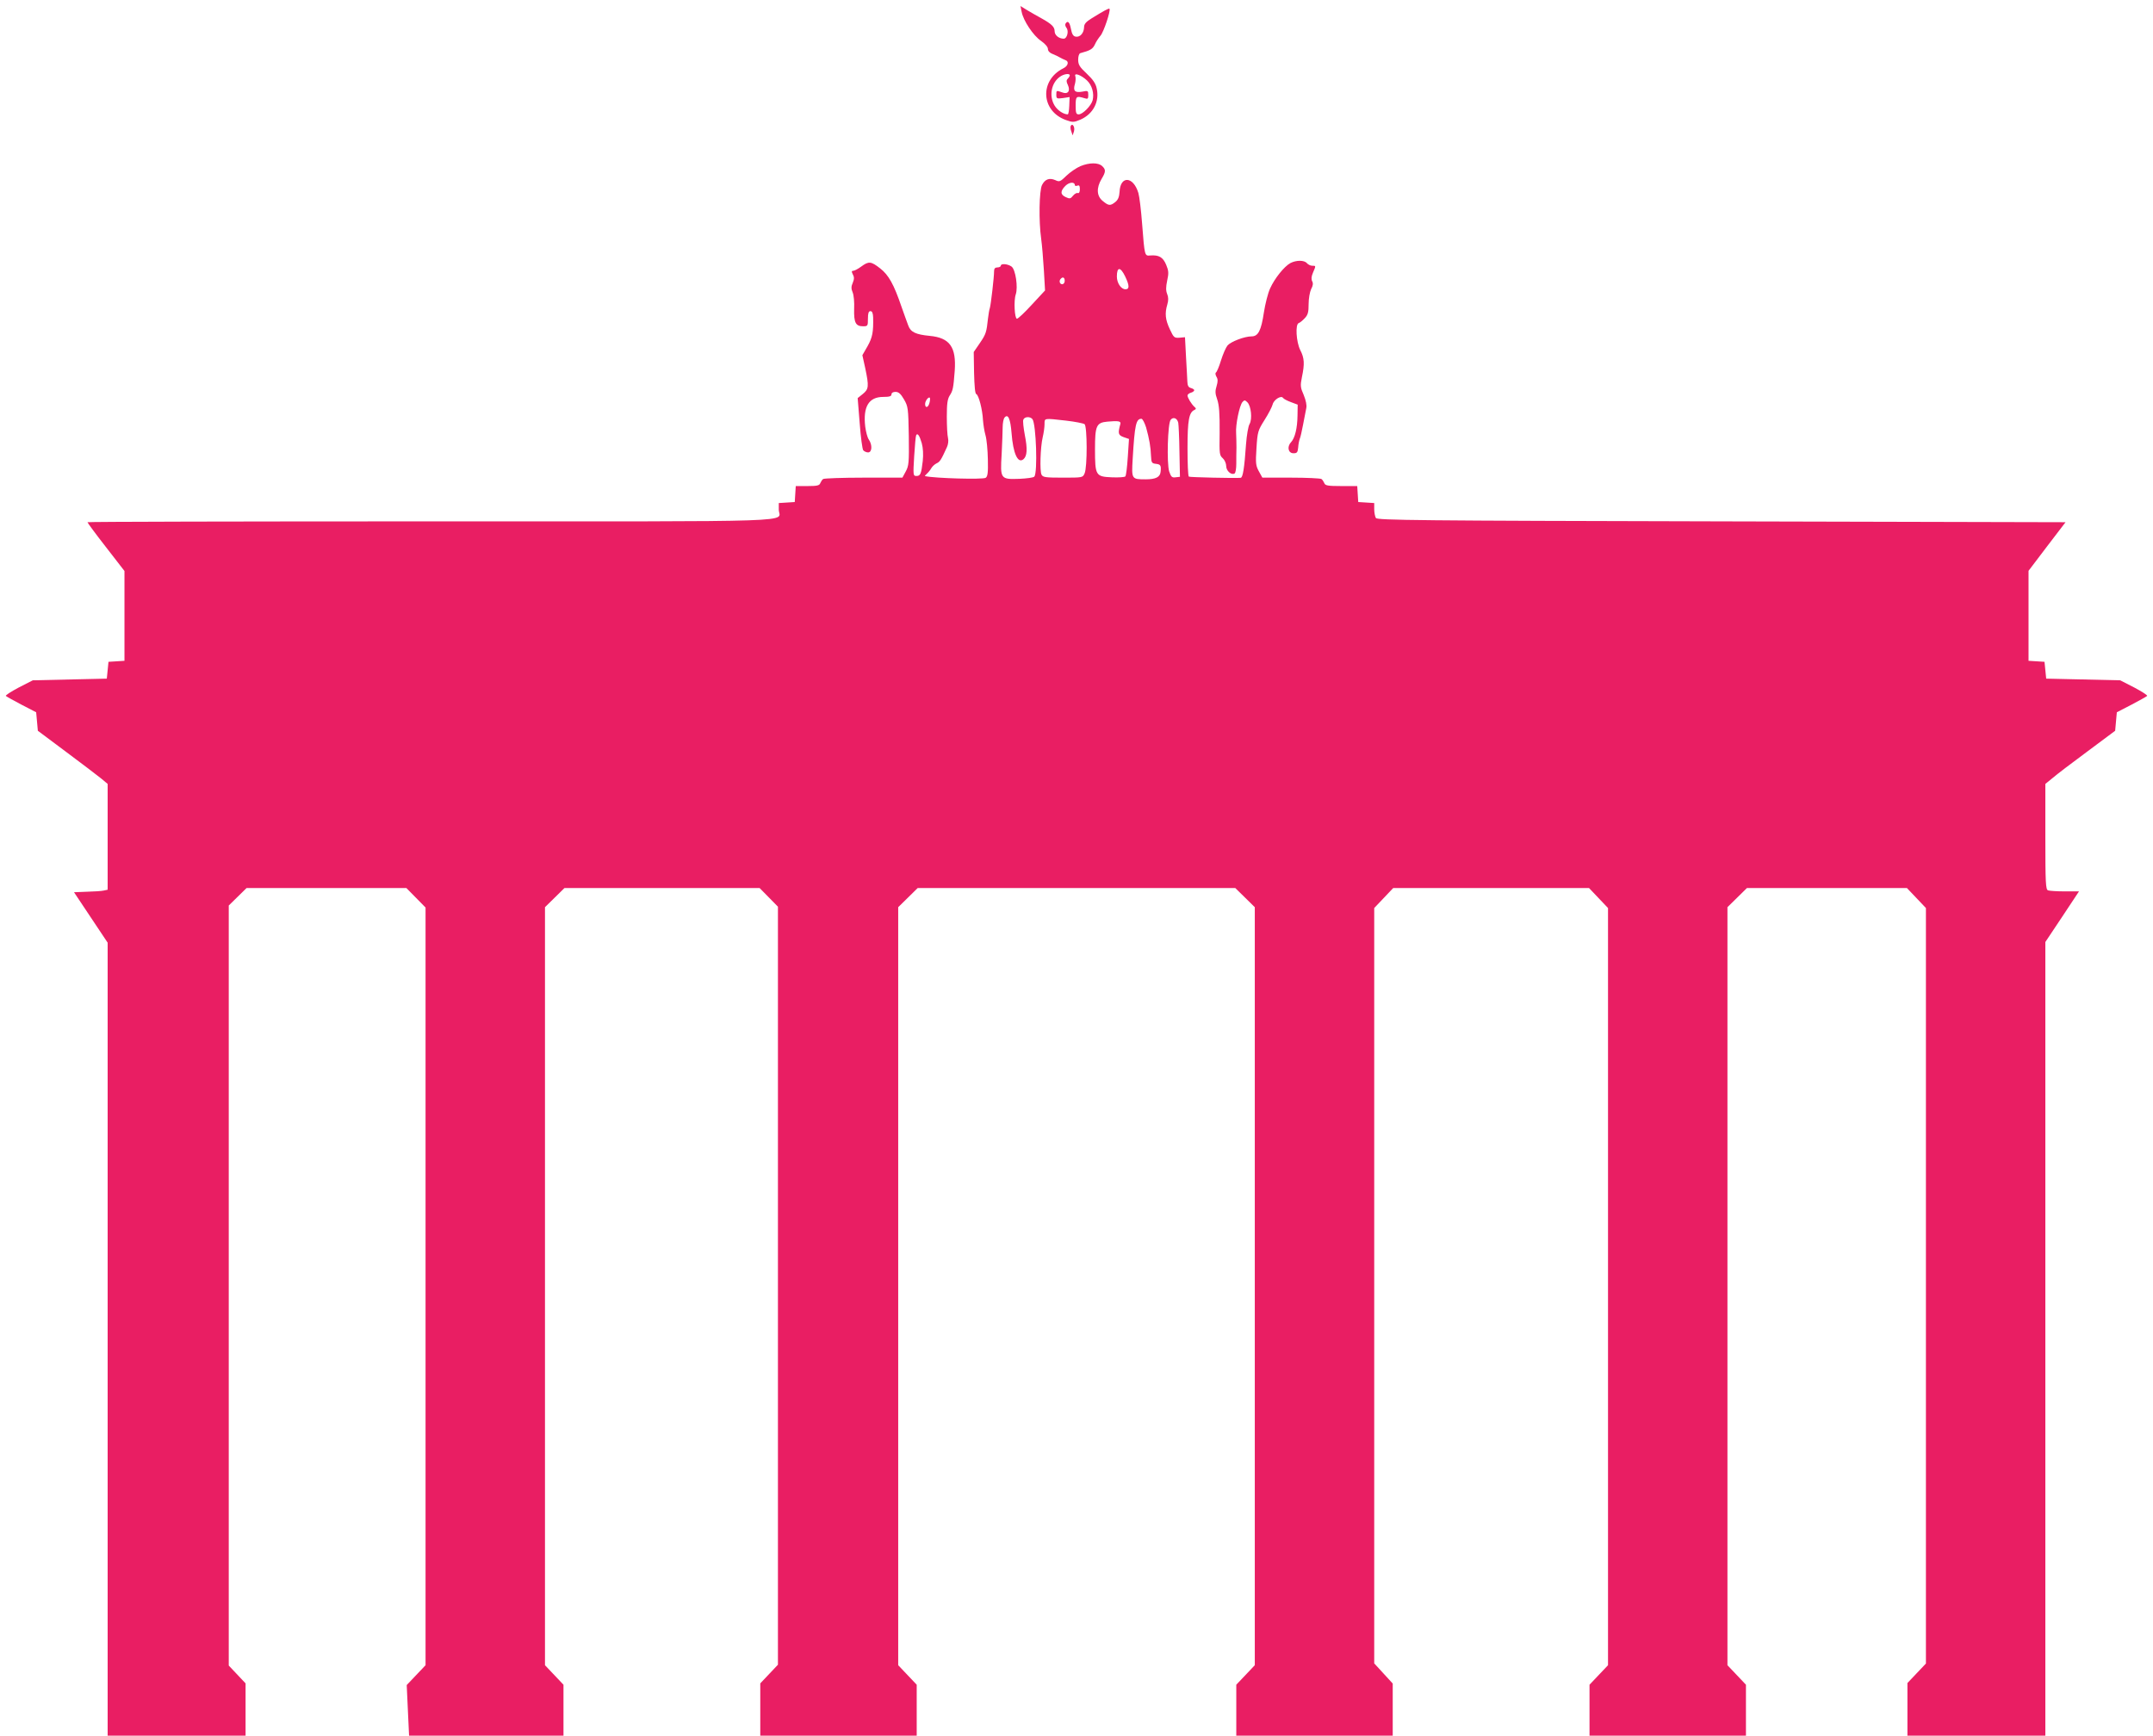 <?xml version="1.0" standalone="no"?>
<!DOCTYPE svg PUBLIC "-//W3C//DTD SVG 20010904//EN"
 "http://www.w3.org/TR/2001/REC-SVG-20010904/DTD/svg10.dtd">
<svg version="1.0" xmlns="http://www.w3.org/2000/svg"
 width="1280pt" height="1032pt" viewBox="0 0 1280 1032"
 preserveAspectRatio="xMidYMid meet">
<g transform="translate(0,1032) scale(0.1,-0.1)"
fill="#e91e63" stroke="none">
<path d="M6074 10249 c10 -52 69 -141 115 -172 24 -17 41 -36 41 -48 0 -12 11
-24 28 -30 15 -6 34 -15 42 -20 8 -5 23 -12 33 -16 24 -7 18 -35 -11 -49 -143
-71 -134 -255 16 -308 39 -14 46 -14 86 3 75 33 114 107 96 186 -6 29 -23 53
-59 87 -43 40 -51 54 -51 83 0 20 5 37 13 39 59 16 73 24 86 51 7 17 23 40 33
52 19 20 63 152 54 161 -4 4 -33 -12 -106 -57 -34 -21 -45 -34 -45 -53 -1 -34
-23 -60 -49 -56 -15 2 -23 14 -29 46 -8 41 -19 52 -32 32 -4 -6 -1 -17 5 -25
16 -19 4 -65 -16 -65 -29 0 -54 21 -54 44 0 26 -17 43 -80 78 -25 14 -63 35
-84 48 l-39 24 7 -35z m286 -377 c0 -4 -5 -13 -12 -20 -9 -9 -9 -18 1 -38 16
-36 -1 -57 -35 -43 -34 12 -34 12 -34 -15 0 -22 3 -24 40 -19 l39 6 -2 -52
c-1 -28 -5 -51 -9 -51 -25 0 -61 24 -78 52 -35 57 -20 136 32 172 24 17 58 21
58 8z m102 -30 c30 -28 44 -77 34 -118 -9 -33 -59 -84 -83 -84 -15 0 -18 8
-18 53 0 55 4 58 53 43 19 -6 22 -4 22 19 0 26 -2 27 -36 20 -44 -8 -56 5 -43
47 4 16 5 36 2 45 -9 23 35 7 69 -25z"/>
<path d="M6366 9572 c-3 -6 -2 -21 3 -33 l8 -24 8 24 c7 24 -8 51 -19 33z"/>
<path d="M6423 9332 c-23 -10 -60 -35 -82 -56 -37 -36 -42 -39 -67 -27 -35 15
-61 6 -79 -29 -17 -34 -20 -215 -5 -320 5 -36 12 -119 16 -186 l7 -121 -78
-84 c-42 -46 -82 -84 -89 -84 -14 0 -20 108 -7 145 14 42 -1 147 -25 165 -22
16 -64 20 -64 5 0 -5 -9 -10 -20 -10 -14 0 -20 -7 -20 -22 0 -37 -19 -198 -25
-219 -4 -10 -8 -38 -11 -61 -9 -84 -12 -94 -48 -147 l-37 -54 2 -123 c2 -80 6
-125 13 -127 15 -6 37 -93 40 -155 2 -26 8 -66 15 -90 7 -24 13 -88 14 -143 2
-79 -1 -102 -13 -110 -17 -11 -301 -3 -360 10 -3 1 2 7 10 14 8 7 20 21 26 32
6 11 20 24 32 30 20 9 27 20 62 97 7 15 10 38 6 54 -4 15 -7 72 -7 127 0 77 4
104 17 125 19 29 22 43 30 147 10 141 -29 197 -149 208 -82 8 -113 22 -127 61
-7 17 -24 67 -40 111 -46 135 -77 190 -127 229 -55 43 -68 44 -113 11 -19 -14
-40 -25 -47 -25 -11 0 -11 -5 -3 -21 9 -16 9 -28 0 -50 -10 -22 -10 -36 -1
-57 7 -16 11 -60 9 -99 -2 -81 9 -103 53 -103 28 0 29 2 29 45 0 33 4 45 15
45 10 0 15 -11 16 -37 2 -87 -4 -119 -33 -171 l-31 -54 17 -77 c23 -109 21
-125 -15 -154 l-30 -24 12 -149 c6 -82 16 -155 21 -161 6 -7 19 -13 29 -13 24
0 26 45 4 77 -8 11 -17 46 -21 76 -14 119 21 177 107 177 37 0 49 4 49 15 0 9
9 15 24 15 18 0 31 -11 50 -44 25 -43 26 -52 29 -219 2 -157 0 -177 -18 -210
l-20 -37 -230 0 c-126 0 -235 -4 -241 -8 -6 -4 -13 -15 -17 -24 -5 -15 -19
-18 -76 -18 l-70 0 -3 -47 -3 -48 -47 -3 -48 -3 0 -39 c0 -77 203 -70 -2071
-70 -1121 0 -2039 -2 -2039 -5 0 -3 49 -70 110 -148 l110 -142 0 -267 0 -267
-47 -3 -48 -3 -5 -50 -5 -50 -220 -5 -220 -5 -84 -43 c-45 -24 -80 -46 -76
-50 4 -4 46 -27 93 -52 l87 -45 5 -55 5 -55 170 -127 c94 -70 187 -141 208
-158 l37 -31 0 -314 0 -315 -23 -5 c-12 -3 -57 -6 -100 -7 l-77 -3 100 -150
100 -150 0 -2357 0 -2358 410 0 410 0 0 156 0 155 -50 53 -50 53 0 2259 0
2260 53 52 53 52 475 0 475 0 57 -58 57 -58 0 -2253 0 -2252 -56 -59 -56 -59
7 -151 7 -150 459 0 459 0 0 152 0 151 -55 58 -55 58 0 2253 0 2254 58 57 58
57 580 0 580 0 54 -55 55 -56 0 -2253 0 -2254 -52 -55 -53 -56 0 -155 0 -156
465 0 465 0 0 152 0 151 -55 58 -55 58 0 2253 0 2254 58 57 58 57 944 0 944 0
58 -57 58 -57 0 -2254 0 -2253 -55 -58 -55 -58 0 -151 0 -152 465 0 465 0 0
155 0 155 -55 60 -55 60 0 2246 0 2245 57 60 56 59 582 0 582 0 56 -59 57 -60
0 -2251 0 -2251 -55 -58 -55 -58 0 -151 0 -152 465 0 465 0 0 152 0 151 -55
58 -55 58 0 2253 0 2254 58 57 58 57 475 0 476 0 56 -59 57 -60 0 -2246 0
-2246 -55 -58 -55 -58 0 -156 0 -157 410 0 410 0 0 2359 0 2360 100 150 100
151 -84 0 c-47 0 -91 3 -100 6 -14 5 -16 43 -16 320 l0 313 43 35 c23 20 116
91 207 158 l165 123 5 55 5 55 87 45 c47 25 89 48 93 52 4 4 -31 26 -76 50
l-84 43 -220 5 -220 5 -5 50 -5 50 -47 3 -48 3 0 268 0 267 110 145 110 144
-2046 5 c-1803 4 -2046 7 -2054 20 -5 8 -10 32 -10 52 l0 37 -47 3 -48 3 -3
48 -3 47 -95 0 c-81 0 -96 3 -101 18 -4 9 -11 20 -17 24 -6 4 -87 8 -181 8
l-170 0 -21 38 c-18 33 -20 47 -14 138 6 97 9 105 48 167 23 36 44 77 48 92 7
29 51 56 62 39 4 -6 25 -17 47 -25 l40 -15 -1 -64 c-1 -76 -15 -134 -39 -160
-25 -27 -16 -65 15 -65 21 0 25 5 28 35 1 19 6 42 9 50 4 8 13 47 20 85 8 39
16 82 19 98 4 17 -2 46 -15 78 -20 45 -21 56 -11 106 17 80 15 114 -10 162
-24 49 -30 153 -9 160 7 2 23 15 36 29 19 20 23 36 23 84 0 33 7 72 15 89 11
20 13 35 6 47 -6 12 -5 28 5 51 18 42 18 41 -5 41 -10 0 -24 7 -31 15 -16 19
-63 19 -98 1 -37 -20 -94 -91 -121 -151 -13 -28 -29 -92 -37 -143 -16 -108
-34 -142 -73 -142 -42 0 -123 -31 -143 -54 -10 -12 -27 -51 -39 -89 -11 -37
-25 -69 -30 -72 -5 -3 -3 -14 3 -25 9 -14 9 -28 1 -55 -9 -29 -9 -45 3 -78 12
-35 16 -84 15 -202 -2 -126 -1 -132 19 -150 11 -10 20 -31 20 -46 0 -29 31
-56 50 -44 6 4 10 30 10 58 0 29 0 72 1 97 0 25 -1 63 -2 85 -4 49 20 165 38
185 11 12 15 12 29 -2 22 -22 30 -99 13 -129 -8 -13 -17 -67 -21 -119 -10
-144 -19 -200 -32 -201 -31 -3 -302 3 -308 7 -5 3 -8 79 -8 170 0 167 9 213
42 227 10 5 10 9 -2 19 -17 16 -40 53 -40 67 0 5 9 13 20 16 11 3 20 10 20 15
0 4 -9 10 -20 13 -15 4 -20 14 -21 39 -1 18 -4 85 -8 148 l-6 115 -33 -3 c-31
-2 -34 1 -57 50 -27 58 -31 94 -15 148 7 24 7 43 -1 62 -8 20 -8 41 0 79 10
45 9 59 -6 95 -19 45 -43 59 -95 55 -33 -3 -33 -4 -48 189 -6 80 -16 162 -22
182 -30 101 -108 105 -112 7 -2 -30 -9 -47 -25 -60 -30 -24 -40 -23 -75 6 -36
29 -39 77 -7 131 26 43 26 56 3 77 -23 21 -75 21 -129 -1z m-33 -113 c0 -4 7
-6 15 -3 11 5 15 -1 15 -21 0 -17 -5 -25 -12 -23 -7 3 -20 -5 -29 -16 -14 -18
-20 -19 -43 -8 -33 15 -33 36 -2 67 23 23 56 25 56 4z m299 -542 c26 -54 27
-77 2 -77 -26 0 -51 37 -51 76 0 58 21 59 49 1z m-359 -27 c0 -11 -7 -20 -15
-20 -15 0 -21 21 -8 33 12 13 23 7 23 -13z m-804 -725 c-7 -29 -26 -34 -26 -7
0 18 20 45 28 37 2 -2 2 -16 -2 -30z m488 -181 c9 -119 37 -182 70 -155 23 19
25 62 9 143 -8 43 -13 85 -9 93 7 18 40 20 54 3 22 -28 32 -321 11 -342 -5 -6
-45 -11 -88 -13 -113 -4 -115 -1 -106 146 3 64 6 136 6 160 0 25 5 51 11 58
21 25 35 -6 42 -93z m991 62 c2 -11 6 -88 7 -171 l3 -150 -26 -3 c-22 -3 -27
3 -38 35 -15 48 -9 287 9 307 15 19 39 10 45 -18z m-667 13 c53 -6 103 -16
110 -21 16 -14 17 -256 0 -293 -11 -25 -12 -25 -129 -25 -103 0 -119 2 -127
18 -11 21 -7 162 7 222 6 25 11 60 11 78 0 37 -5 36 128 21z m476 -41 c19 -69
27 -115 29 -169 2 -40 4 -44 30 -47 27 -3 31 -10 27 -47 -3 -32 -29 -45 -89
-45 -84 0 -84 1 -77 121 12 204 20 239 52 239 7 0 19 -24 28 -52z m-153 22
c-16 -58 -13 -67 19 -79 l32 -11 -7 -107 c-4 -60 -10 -112 -15 -116 -4 -4 -40
-7 -81 -5 -95 4 -99 11 -99 168 0 138 8 157 73 163 65 6 82 3 78 -13z m-1181
-115 c8 -29 10 -67 6 -106 -9 -78 -14 -89 -38 -89 -19 0 -20 4 -13 118 4 64 9
120 12 125 8 14 20 -3 33 -48z"/>
</g>
</svg>
